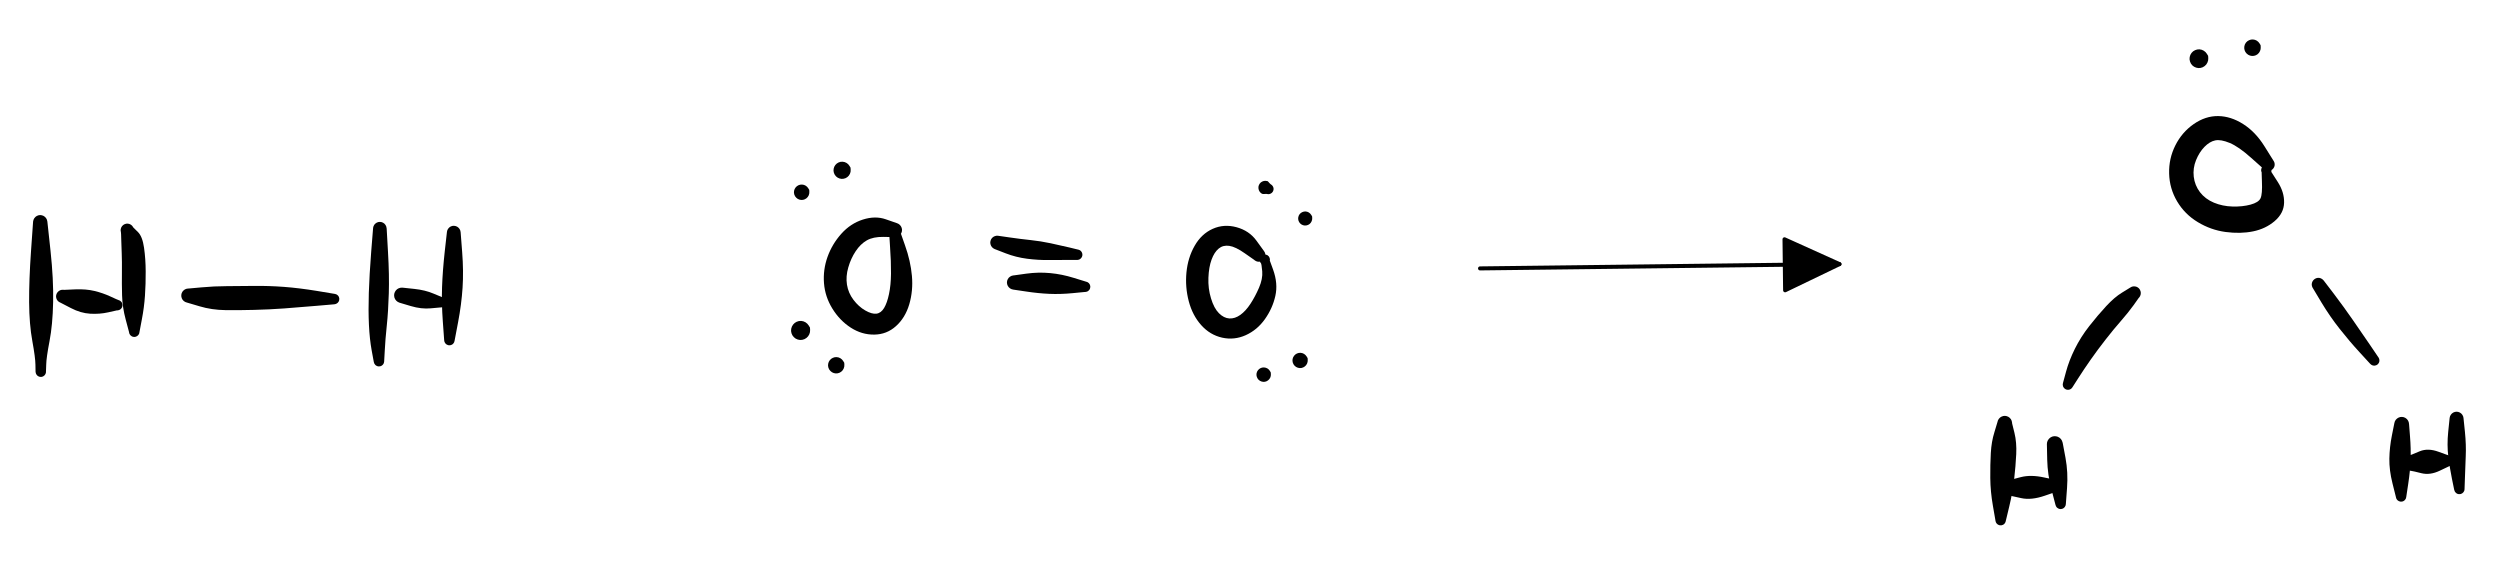 <svg version="1.1" xmlns="http://www.w3.org/2000/svg" viewBox="0 0 621.563 140.858" width="621.563" height="140.858" filter="invert(93%) hue-rotate(180deg)">
  <!-- svg-source:excalidraw -->
  
  <defs>
    <style class="style-fonts">
      @font-face {
        font-family: "Virgil";
        src: url("https://excalidraw.com/Virgil.woff2");
      }
      @font-face {
        font-family: "Cascadia";
        src: url("https://excalidraw.com/Cascadia.woff2");
      }
    </style>
  </defs>
  <rect x="0" y="0" width="621.563" height="140.858" fill="transparent"/><g transform="translate(10 55.25) rotate(0 0.233 19.877)" stroke="none"><path fill="#000000" d="M 1.79,-0.03 Q 1.79,-0.03 2.56,7.11 3.33,14.26 3.21,19.87 3.10,25.48 2.31,29.58 1.52,33.68 1.49,35.43 1.45,37.17 1.42,37.38 1.38,37.59 1.28,37.78 1.18,37.97 1.03,38.11 0.87,38.26 0.68,38.35 0.48,38.43 0.27,38.46 0.06,38.48 -0.14,38.43 -0.34,38.38 -0.52,38.27 -0.71,38.16 -0.84,38.00 -0.98,37.84 -1.06,37.64 -1.14,37.44 -1.15,37.23 -1.16,37.02 -1.10,36.81 -1.04,36.61 -0.92,36.43 -0.80,36.26 -0.63,36.13 -0.46,36.00 -0.26,35.94 -0.06,35.87 0.14,35.87 0.36,35.87 0.56,35.94 0.76,36.01 0.93,36.14 1.10,36.27 1.21,36.44 1.33,36.62 1.39,36.83 1.44,37.03 1.43,37.24 1.42,37.45 1.34,37.65 1.26,37.85 1.12,38.01 0.98,38.17 0.80,38.28 0.62,38.39 0.41,38.43 0.20,38.48 -0.00,38.45 -0.21,38.43 -0.40,38.34 -0.59,38.25 -0.75,38.10 -0.90,37.96 -1.00,37.77 -1.10,37.58 -1.13,37.37 -1.16,37.16 -1.16,37.16 -1.16,37.16 -1.19,35.41 -1.21,33.67 -1.96,29.55 -2.72,25.43 -2.76,19.90 -2.79,14.37 -2.29,7.20 -1.79,0.03 -1.77,-0.18 -1.75,-0.39 -1.67,-0.60 -1.60,-0.80 -1.48,-0.98 -1.36,-1.16 -1.20,-1.31 -1.04,-1.45 -0.85,-1.56 -0.66,-1.66 -0.45,-1.72 -0.24,-1.77 -0.03,-1.78 0.18,-1.78 0.39,-1.73 0.60,-1.69 0.79,-1.59 0.99,-1.49 1.15,-1.35 1.32,-1.21 1.44,-1.04 1.57,-0.86 1.65,-0.66 1.73,-0.46 1.76,-0.24 1.79,-0.03 1.79,-0.03 L 1.79,-0.03 Z"/></g><g transform="translate(31.642 57.247) rotate(0 0.999 12.519)" stroke="none"><path fill="#000000" d="M 1.53,-0.66 Q 1.53,-0.66 2.65,0.44 3.77,1.54 4.17,4.34 4.57,7.14 4.58,10.23 4.60,13.31 4.40,16.27 4.20,19.22 3.62,22.20 3.05,25.17 3.02,25.38 3.00,25.60 2.91,25.79 2.82,25.98 2.67,26.13 2.52,26.28 2.33,26.38 2.14,26.48 1.93,26.51 1.72,26.54 1.51,26.50 1.30,26.47 1.12,26.37 0.93,26.26 0.79,26.11 0.64,25.95 0.55,25.76 0.47,25.56 0.45,25.35 0.43,25.14 0.48,24.93 0.52,24.73 0.64,24.55 0.75,24.36 0.91,24.23 1.07,24.09 1.27,24.02 1.47,23.94 1.68,23.93 1.90,23.92 2.10,23.98 2.30,24.04 2.48,24.16 2.65,24.29 2.78,24.46 2.91,24.63 2.97,24.83 3.04,25.03 3.03,25.24 3.03,25.46 2.96,25.66 2.89,25.86 2.76,26.03 2.63,26.19 2.45,26.31 2.27,26.43 2.07,26.48 1.86,26.54 1.65,26.52 1.44,26.51 1.24,26.43 1.05,26.34 0.89,26.20 0.73,26.07 0.62,25.88 0.51,25.70 0.47,25.49 0.43,25.28 0.43,25.28 0.43,25.28 -0.39,22.20 -1.22,19.11 -1.29,16.20 -1.37,13.29 -1.33,10.51 -1.30,7.73 -1.38,5.73 -1.47,3.73 -1.50,2.20 -1.53,0.66 -1.58,0.47 -1.64,0.27 -1.65,0.07 -1.66,-0.12 -1.62,-0.31 -1.58,-0.51 -1.50,-0.69 -1.41,-0.88 -1.29,-1.03 -1.16,-1.19 -1.00,-1.31 -0.84,-1.43 -0.66,-1.51 -0.47,-1.59 -0.27,-1.63 -0.07,-1.66 0.12,-1.65 0.32,-1.63 0.51,-1.57 0.70,-1.51 0.87,-1.40 1.04,-1.30 1.18,-1.15 1.32,-1.01 1.42,-0.83 1.53,-0.66 1.53,-0.66 L 1.53,-0.66 Z"/></g><g transform="translate(15.594 73.695) rotate(0 7.225 1.132)" stroke="none"><path fill="#000000" d="M 0.36,-1.63 Q 0.36,-1.63 3.08,-1.75 5.80,-1.86 7.87,-1.36 9.95,-0.86 11.82,0.00 13.69,0.87 13.90,0.92 14.10,0.98 14.28,1.09 14.46,1.21 14.59,1.38 14.72,1.54 14.79,1.75 14.86,1.95 14.86,2.16 14.86,2.37 14.80,2.57 14.73,2.78 14.60,2.95 14.48,3.12 14.30,3.24 14.13,3.36 13.92,3.42 13.72,3.48 13.51,3.47 13.30,3.46 13.10,3.38 12.90,3.31 12.74,3.17 12.57,3.03 12.46,2.85 12.35,2.67 12.30,2.47 12.25,2.26 12.27,2.05 12.29,1.84 12.38,1.64 12.47,1.45 12.61,1.29 12.76,1.14 12.94,1.04 13.13,0.93 13.34,0.90 13.55,0.86 13.76,0.89 13.97,0.92 14.16,1.02 14.35,1.12 14.49,1.27 14.64,1.42 14.73,1.62 14.83,1.81 14.85,2.02 14.88,2.23 14.83,2.44 14.79,2.65 14.68,2.83 14.57,3.01 14.41,3.15 14.25,3.29 14.06,3.37 13.86,3.45 13.65,3.47 13.44,3.48 13.44,3.48 13.44,3.48 11.31,3.96 9.18,4.44 6.82,4.30 4.45,4.16 2.04,2.90 -0.36,1.63 -0.55,1.56 -0.74,1.50 -0.91,1.38 -1.08,1.27 -1.22,1.13 -1.35,0.98 -1.45,0.80 -1.55,0.62 -1.60,0.43 -1.65,0.23 -1.66,0.03 -1.66,-0.16 -1.62,-0.36 -1.58,-0.56 -1.48,-0.74 -1.39,-0.92 -1.26,-1.07 -1.13,-1.23 -0.97,-1.34 -0.81,-1.46 -0.62,-1.54 -0.43,-1.61 -0.23,-1.64 -0.03,-1.67 0.16,-1.65 0.36,-1.63 0.36,-1.63 L 0.36,-1.63 Z"/></g><g transform="translate(46.825 73.495) rotate(0 19.078 0.533)" stroke="none"><path fill="#000000" d="M 0.17,-1.77 Q 0.17,-1.77 3.28,-2.05 6.38,-2.34 9.56,-2.35 12.74,-2.36 16.36,-2.41 19.98,-2.45 23.78,-2.17 27.59,-1.88 31.94,-1.17 36.29,-0.45 36.50,-0.41 36.71,-0.36 36.89,-0.26 37.08,-0.15 37.22,0.00 37.36,0.16 37.44,0.35 37.52,0.55 37.53,0.76 37.55,0.97 37.50,1.18 37.44,1.39 37.33,1.56 37.21,1.74 37.04,1.87 36.87,2.00 36.67,2.07 36.47,2.15 36.26,2.15 36.05,2.15 35.85,2.09 35.64,2.02 35.47,1.90 35.30,1.77 35.18,1.60 35.06,1.42 35.00,1.22 34.94,1.01 34.95,0.80 34.96,0.59 35.03,0.39 35.11,0.19 35.24,0.03 35.38,-0.13 35.56,-0.24 35.74,-0.35 35.94,-0.40 36.15,-0.45 36.36,-0.43 36.57,-0.41 36.77,-0.32 36.96,-0.24 37.12,-0.09 37.28,0.04 37.38,0.23 37.48,0.41 37.52,0.62 37.55,0.83 37.52,1.04 37.49,1.25 37.40,1.44 37.30,1.63 37.15,1.78 36.99,1.93 36.80,2.02 36.61,2.11 36.40,2.14 36.19,2.17 36.19,2.17 36.19,2.17 31.88,2.54 27.57,2.92 23.83,3.19 20.09,3.46 16.40,3.55 12.72,3.65 9.25,3.61 5.79,3.56 2.80,2.66 -0.17,1.77 -0.38,1.72 -0.59,1.67 -0.78,1.58 -0.98,1.48 -1.14,1.34 -1.30,1.20 -1.43,1.03 -1.55,0.85 -1.63,0.66 -1.71,0.46 -1.74,0.24 -1.77,0.03 -1.75,-0.17 -1.73,-0.39 -1.66,-0.59 -1.59,-0.79 -1.47,-0.97 -1.35,-1.15 -1.19,-1.29 -1.04,-1.44 -0.85,-1.54 -0.66,-1.65 -0.45,-1.70 -0.25,-1.76 -0.03,-1.76 0.17,-1.77 0.17,-1.77 L 0.17,-1.77 Z"/></g><g transform="translate(94.437 56.848) rotate(0 -0.366 17.08)" stroke="none"><path fill="#000000" d="M 1.70,0.01 Q 1.70,0.01 2.03,5.82 2.37,11.62 2.23,16.09 2.10,20.55 1.73,24.07 1.36,27.59 1.23,30.23 1.09,32.87 1.07,33.08 1.05,33.29 0.96,33.49 0.88,33.68 0.73,33.84 0.59,33.99 0.40,34.10 0.22,34.20 0.01,34.23 -0.19,34.27 -0.40,34.24 -0.61,34.21 -0.80,34.11 -0.99,34.02 -1.14,33.86 -1.29,33.71 -1.38,33.52 -1.47,33.33 -1.50,33.12 -1.52,32.91 -1.48,32.70 -1.44,32.49 -1.33,32.31 -1.22,32.12 -1.06,31.98 -0.90,31.84 -0.71,31.76 -0.51,31.68 -0.30,31.67 -0.09,31.65 0.11,31.71 0.31,31.76 0.49,31.88 0.67,31.99 0.80,32.16 0.93,32.33 1.00,32.53 1.07,32.73 1.08,32.94 1.08,33.15 1.01,33.36 0.95,33.56 0.82,33.73 0.70,33.90 0.52,34.02 0.35,34.14 0.14,34.20 -0.05,34.26 -0.26,34.25 -0.47,34.25 -0.67,34.17 -0.87,34.09 -1.04,33.96 -1.20,33.82 -1.31,33.64 -1.42,33.46 -1.47,33.26 -1.52,33.05 -1.52,33.05 -1.52,33.05 -2.03,30.27 -2.54,27.48 -2.71,23.94 -2.88,20.39 -2.74,15.98 -2.60,11.57 -2.15,5.77 -1.70,-0.01 -1.67,-0.22 -1.64,-0.42 -1.57,-0.61 -1.49,-0.80 -1.38,-0.97 -1.26,-1.14 -1.10,-1.27 -0.95,-1.40 -0.76,-1.50 -0.58,-1.59 -0.38,-1.64 -0.18,-1.69 0.01,-1.68 0.22,-1.68 0.42,-1.63 0.61,-1.58 0.79,-1.48 0.98,-1.39 1.13,-1.25 1.28,-1.11 1.39,-0.94 1.51,-0.77 1.58,-0.58 1.65,-0.39 1.67,-0.18 1.70,0.01 1.70,0.01 L 1.70,0.01 Z"/></g><g transform="translate(112.816 57.847) rotate(0 -0.599 14.35)" stroke="none"><path fill="#000000" d="M 1.72,0.02 Q 1.72,0.02 2.09,4.82 2.46,9.61 2.19,13.71 1.92,17.82 1.07,22.30 0.22,26.78 0.18,26.99 0.13,27.20 0.02,27.38 -0.08,27.56 -0.24,27.70 -0.41,27.84 -0.60,27.91 -0.80,27.99 -1.01,28.00 -1.23,28.01 -1.43,27.96 -1.63,27.90 -1.81,27.78 -1.99,27.66 -2.11,27.49 -2.24,27.32 -2.31,27.12 -2.38,26.92 -2.37,26.70 -2.37,26.49 -2.31,26.29 -2.24,26.09 -2.11,25.92 -1.98,25.75 -1.80,25.63 -1.63,25.51 -1.42,25.46 -1.22,25.40 -1.00,25.41 -0.79,25.43 -0.59,25.51 -0.40,25.58 -0.24,25.72 -0.07,25.86 0.02,26.04 0.13,26.23 0.18,26.43 0.22,26.64 0.20,26.85 0.18,27.06 0.09,27.26 0.00,27.45 -0.14,27.60 -0.29,27.76 -0.48,27.85 -0.66,27.95 -0.87,27.99 -1.08,28.02 -1.29,27.99 -1.50,27.95 -1.69,27.85 -1.88,27.75 -2.02,27.60 -2.17,27.44 -2.26,27.25 -2.35,27.05 -2.37,26.84 -2.39,26.63 -2.39,26.63 -2.39,26.63 -2.72,22.10 -3.05,17.57 -2.91,13.55 -2.77,9.53 -2.25,4.75 -1.72,-0.02 -1.69,-0.23 -1.67,-0.44 -1.59,-0.63 -1.51,-0.82 -1.39,-0.99 -1.27,-1.16 -1.11,-1.30 -0.95,-1.43 -0.77,-1.53 -0.58,-1.62 -0.38,-1.67 -0.18,-1.71 0.02,-1.71 0.23,-1.71 0.43,-1.65 0.63,-1.60 0.82,-1.50 1.00,-1.40 1.15,-1.26 1.31,-1.12 1.42,-0.95 1.54,-0.77 1.61,-0.58 1.68,-0.38 1.70,-0.17 1.72,0.02 1.72,0.02 L 1.72,0.02 Z"/></g><g transform="translate(99.897 73.428) rotate(0 5.327 0.932)" stroke="none"><path fill="#000000" d="M 0.37,-1.89 Q 0.37,-1.89 3.10,-1.60 5.83,-1.31 7.86,-0.44 9.89,0.42 10.09,0.48 10.29,0.55 10.46,0.67 10.63,0.80 10.76,0.97 10.88,1.15 10.94,1.35 11.00,1.56 10.99,1.77 10.98,1.98 10.90,2.18 10.83,2.38 10.69,2.54 10.56,2.71 10.38,2.82 10.20,2.93 9.99,2.98 9.78,3.03 9.57,3.01 9.36,2.99 9.17,2.90 8.97,2.81 8.82,2.67 8.66,2.53 8.56,2.34 8.45,2.15 8.42,1.94 8.38,1.73 8.41,1.52 8.44,1.31 8.54,1.13 8.64,0.94 8.79,0.79 8.94,0.64 9.13,0.55 9.32,0.46 9.54,0.43 9.75,0.40 9.95,0.45 10.16,0.49 10.35,0.60 10.53,0.70 10.67,0.86 10.81,1.02 10.89,1.22 10.97,1.42 10.99,1.63 11.00,1.84 10.95,2.05 10.89,2.25 10.78,2.43 10.66,2.61 10.49,2.74 10.32,2.87 10.12,2.94 9.92,3.01 9.71,3.01 9.50,3.02 9.50,3.02 9.50,3.02 7.19,3.23 4.88,3.45 2.25,2.67 -0.37,1.89 -0.60,1.82 -0.82,1.75 -1.02,1.62 -1.21,1.50 -1.38,1.33 -1.54,1.16 -1.66,0.96 -1.77,0.76 -1.84,0.54 -1.90,0.31 -1.91,0.08 -1.93,-0.14 -1.88,-0.37 -1.83,-0.60 -1.73,-0.81 -1.64,-1.02 -1.49,-1.20 -1.34,-1.39 -1.16,-1.53 -0.97,-1.67 -0.76,-1.76 -0.54,-1.85 -0.31,-1.89 -0.08,-1.93 0.14,-1.91 0.37,-1.89 0.37,-1.89 L 0.37,-1.89 Z"/></g><g transform="translate(222.486 57.188) rotate(0 -6.759 11.753)" stroke="none"><path fill="#000000" d="M -0.32,1.76 Q -0.32,1.76 -2.85,1.71 -5.38,1.67 -6.97,2.57 -8.56,3.48 -9.75,5.28 -10.94,7.07 -11.58,9.30 -12.23,11.52 -11.91,13.58 -11.59,15.64 -10.29,17.36 -8.99,19.07 -7.36,20.00 -5.72,20.94 -4.59,20.80 -3.45,20.66 -2.68,19.39 -1.92,18.12 -1.46,15.92 -0.99,13.73 -0.96,10.83 -0.93,7.93 -1.21,3.98 -1.48,0.03 -1.47,-0.12 -1.46,-0.28 -1.41,-0.43 -1.36,-0.58 -1.28,-0.71 -1.19,-0.85 -1.08,-0.96 -0.97,-1.07 -0.83,-1.15 -0.69,-1.23 -0.54,-1.27 -0.39,-1.32 -0.23,-1.32 -0.07,-1.33 0.07,-1.30 0.23,-1.27 0.37,-1.20 0.52,-1.14 0.64,-1.04 0.76,-0.94 0.86,-0.81 0.95,-0.68 1.02,-0.54 1.08,-0.39 1.10,-0.24 1.13,-0.08 0.78,-0.64 0.42,-1.19 0.59,-1.06 0.76,-0.94 0.88,-0.76 1.00,-0.59 1.06,-0.38 1.12,-0.18 1.11,0.02 1.11,0.23 1.03,0.43 0.95,0.63 0.82,0.79 0.68,0.96 0.50,1.07 0.32,1.18 0.11,1.23 -0.08,1.28 -0.29,1.26 -0.51,1.24 -0.70,1.15 -0.89,1.06 -1.05,0.92 -1.21,0.78 -1.31,0.59 -1.41,0.40 -1.45,0.19 -1.48,-0.01 -1.45,-0.22 -1.42,-0.43 -1.32,-0.61 -1.23,-0.80 -1.07,-0.95 -0.92,-1.10 -0.73,-1.19 -0.54,-1.28 -0.33,-1.31 -0.12,-1.33 0.08,-1.29 0.29,-1.25 0.47,-1.14 0.66,-1.03 0.80,-0.87 0.94,-0.71 1.02,-0.52 1.10,-0.32 1.11,-0.11 1.13,0.09 1.07,0.30 1.02,0.51 0.90,0.68 0.78,0.86 0.62,0.99 0.45,1.12 0.25,1.19 0.05,1.26 -0.15,1.26 -0.37,1.27 -0.93,0.65 -1.48,0.03 -1.47,-0.12 -1.46,-0.28 -1.41,-0.43 -1.36,-0.58 -1.28,-0.71 -1.19,-0.85 -1.08,-0.96 -0.97,-1.07 -0.83,-1.15 -0.69,-1.23 -0.54,-1.27 -0.39,-1.32 -0.23,-1.32 -0.07,-1.33 0.07,-1.30 0.23,-1.27 0.37,-1.20 0.52,-1.14 0.64,-1.04 0.76,-0.94 0.86,-0.81 0.95,-0.68 1.02,-0.54 1.08,-0.39 1.10,-0.24 1.13,-0.08 2.52,3.80 3.91,7.69 4.24,11.40 4.57,15.11 3.58,18.47 2.58,21.83 0.28,23.89 -2.01,25.96 -5.11,26.00 -8.21,26.05 -10.97,24.27 -13.72,22.49 -15.54,19.53 -17.36,16.58 -17.62,13.23 -17.88,9.89 -16.75,6.70 -15.61,3.51 -13.32,0.94 -11.03,-1.62 -7.95,-2.60 -4.87,-3.58 -2.27,-2.67 0.32,-1.76 0.53,-1.70 0.74,-1.63 0.92,-1.52 1.11,-1.41 1.26,-1.25 1.41,-1.10 1.52,-0.91 1.64,-0.73 1.70,-0.52 1.76,-0.31 1.78,-0.10 1.79,0.11 1.75,0.32 1.71,0.54 1.62,0.73 1.53,0.93 1.40,1.10 1.26,1.27 1.09,1.40 0.92,1.54 0.72,1.62 0.52,1.71 0.31,1.75 0.10,1.79 -0.11,1.78 -0.32,1.76 -0.32,1.76 L -0.32,1.76 Z"/></g><g transform="translate(247.923 60.318) rotate(0 10.421 1.565)" stroke="none"><path fill="#000000" d="M 0.44,-1.67 Q 0.44,-1.67 3.14,-1.28 5.83,-0.89 8.31,-0.63 10.78,-0.37 13.28,0.16 15.77,0.69 17.91,1.20 20.05,1.71 20.25,1.77 20.46,1.83 20.63,1.95 20.81,2.07 20.93,2.24 21.06,2.41 21.12,2.61 21.19,2.81 21.19,3.03 21.19,3.24 21.11,3.44 21.04,3.64 20.91,3.81 20.78,3.97 20.61,4.09 20.43,4.21 20.22,4.26 20.02,4.32 19.81,4.30 19.59,4.29 19.40,4.21 19.20,4.13 19.04,3.99 18.88,3.85 18.77,3.67 18.67,3.48 18.62,3.27 18.58,3.07 18.60,2.86 18.63,2.64 18.72,2.45 18.81,2.26 18.96,2.11 19.11,1.96 19.30,1.86 19.49,1.76 19.70,1.73 19.91,1.70 20.12,1.73 20.33,1.77 20.51,1.87 20.70,1.97 20.84,2.13 20.99,2.29 21.07,2.48 21.16,2.67 21.18,2.89 21.20,3.10 21.15,3.30 21.11,3.51 20.99,3.69 20.88,3.87 20.72,4.01 20.56,4.14 20.36,4.22 20.16,4.30 19.95,4.31 19.73,4.31 19.73,4.31 19.73,4.31 17.58,4.31 15.42,4.30 12.82,4.33 10.21,4.37 7.43,4.01 4.65,3.65 2.10,2.66 -0.44,1.67 -0.63,1.60 -0.82,1.52 -0.99,1.40 -1.17,1.28 -1.30,1.12 -1.44,0.96 -1.53,0.77 -1.63,0.59 -1.67,0.38 -1.72,0.18 -1.72,-0.02 -1.71,-0.23 -1.66,-0.43 -1.61,-0.64 -1.51,-0.82 -1.41,-1.00 -1.27,-1.16 -1.13,-1.31 -0.95,-1.43 -0.78,-1.54 -0.58,-1.61 -0.38,-1.69 -0.18,-1.71 0.02,-1.73 0.23,-1.70 0.44,-1.67 0.44,-1.67 L 0.44,-1.67 Z"/></g><g transform="translate(252.119 70.239) rotate(0 9.489 0.4)" stroke="none"><path fill="#000000" d="M 0.01,-1.78 Q 0.01,-1.78 3.03,-2.20 6.06,-2.62 8.98,-2.34 11.89,-2.07 14.85,-1.15 17.80,-0.24 18.00,-0.18 18.21,-0.13 18.39,-0.01 18.56,0.10 18.69,0.27 18.82,0.44 18.89,0.64 18.96,0.84 18.96,1.05 18.96,1.26 18.89,1.47 18.83,1.67 18.70,1.84 18.57,2.01 18.39,2.13 18.22,2.25 18.01,2.30 17.81,2.36 17.60,2.35 17.39,2.34 17.19,2.26 16.99,2.18 16.83,2.05 16.66,1.91 16.55,1.73 16.44,1.55 16.40,1.34 16.35,1.13 16.37,0.92 16.40,0.71 16.48,0.52 16.57,0.32 16.72,0.17 16.86,0.01 17.05,-0.08 17.24,-0.18 17.45,-0.21 17.66,-0.25 17.87,-0.21 18.08,-0.18 18.27,-0.08 18.45,0.01 18.60,0.16 18.75,0.32 18.84,0.51 18.93,0.70 18.95,0.91 18.97,1.12 18.93,1.33 18.88,1.54 18.78,1.72 18.67,1.90 18.51,2.04 18.34,2.18 18.15,2.26 17.95,2.34 17.74,2.35 17.53,2.36 17.53,2.36 17.53,2.36 14.53,2.65 11.54,2.94 8.78,2.82 6.03,2.70 3.01,2.24 -0.01,1.78 -0.22,1.76 -0.43,1.73 -0.63,1.65 -0.84,1.57 -1.01,1.45 -1.19,1.33 -1.33,1.16 -1.47,1.00 -1.57,0.81 -1.67,0.62 -1.72,0.41 -1.77,0.20 -1.77,-0.01 -1.77,-0.22 -1.72,-0.43 -1.66,-0.64 -1.56,-0.83 -1.46,-1.02 -1.32,-1.18 -1.17,-1.34 -0.99,-1.46 -0.82,-1.58 -0.61,-1.66 -0.41,-1.73 -0.20,-1.76 0.01,-1.78 0.01,-1.78 L 0.01,-1.78 Z"/></g><g transform="translate(312.982 63.447) rotate(0 -6.326 6.659)" stroke="none"><path fill="#000000" d="M -1.16,1.16 Q -1.16,1.16 -3.48,-0.46 -5.79,-2.09 -7.34,-2.32 -8.90,-2.55 -9.99,-1.64 -11.09,-0.73 -11.76,1.11 -12.44,2.97 -12.54,5.61 -12.65,8.26 -11.90,10.72 -11.16,13.19 -9.93,14.42 -8.70,15.65 -7.32,15.73 -5.94,15.80 -4.60,14.84 -3.26,13.88 -2.09,12.09 -0.92,10.31 0.04,8.09 1.00,5.86 0.84,4.01 0.67,2.16 0.52,2.00 0.38,1.85 0.29,1.66 0.20,1.46 0.17,1.25 0.15,1.04 0.20,0.83 0.24,0.63 0.35,0.44 0.46,0.26 0.62,0.12 0.79,-0.00 0.98,-0.08 1.18,-0.16 1.39,-0.17 1.61,-0.18 1.81,-0.13 2.02,-0.07 2.19,0.04 2.37,0.16 2.50,0.33 2.62,0.50 2.69,0.70 2.76,0.90 2.76,1.11 2.76,1.33 2.69,1.53 2.62,1.73 2.49,1.90 2.37,2.07 2.19,2.19 2.01,2.30 1.81,2.36 1.60,2.42 1.39,2.41 1.18,2.39 0.98,2.32 0.79,2.24 0.62,2.10 0.46,1.96 0.35,1.78 0.24,1.60 0.20,1.39 0.15,1.18 0.18,0.97 0.20,0.76 0.29,0.57 0.38,0.37 0.52,0.22 0.67,0.07 0.86,-0.02 1.04,-0.12 1.25,-0.16 1.46,-0.19 1.67,-0.16 1.88,-0.12 2.07,-0.02 2.26,0.07 2.26,0.07 2.26,0.07 3.53,3.55 4.80,7.04 4.10,10.13 3.41,13.22 1.50,15.91 -0.41,18.60 -3.27,19.89 -6.13,21.17 -9.14,20.50 -12.15,19.82 -14.32,17.40 -16.49,14.98 -17.42,11.47 -18.35,7.95 -18.00,4.27 -17.64,0.59 -15.96,-2.34 -14.29,-5.28 -11.48,-6.55 -8.67,-7.81 -5.53,-6.95 -2.40,-6.09 -0.61,-3.63 1.16,-1.16 1.29,-1.01 1.41,-0.85 1.49,-0.67 1.57,-0.49 1.61,-0.29 1.65,-0.09 1.63,0.09 1.62,0.29 1.56,0.48 1.50,0.67 1.40,0.84 1.30,1.02 1.16,1.16 1.02,1.30 0.84,1.40 0.67,1.50 0.48,1.56 0.29,1.62 0.09,1.63 -0.09,1.65 -0.29,1.61 -0.49,1.57 -0.67,1.49 -0.85,1.41 -1.01,1.29 -1.16,1.16 -1.16,1.16 L -1.16,1.16 Z"/></g><g transform="translate(314.58 46.667) rotate(0 1.565 0.633)" stroke="none"><path fill="#000000" d="M 0.64,-1.60 Q 0.64,-1.60 0.95,-1.25 1.25,-0.90 1.39,-0.83 1.53,-0.75 1.65,-0.64 1.76,-0.54 1.85,-0.40 1.94,-0.27 1.99,-0.12 2.04,0.02 2.06,0.18 2.07,0.33 2.05,0.49 2.03,0.65 1.97,0.79 1.91,0.94 1.82,1.07 1.72,1.20 1.60,1.30 1.48,1.40 1.34,1.47 1.20,1.54 1.04,1.58 0.89,1.61 0.73,1.61 0.57,1.60 0.42,1.56 0.27,1.52 0.09,1.41 -0.09,1.30 -0.22,1.14 -0.36,0.98 -0.44,0.78 -0.51,0.58 -0.52,0.37 -0.54,0.16 -0.48,-0.04 -0.42,-0.24 -0.30,-0.42 -0.18,-0.59 -0.01,-0.72 0.15,-0.85 0.35,-0.92 0.55,-0.98 0.77,-0.98 0.98,-0.98 1.18,-0.91 1.38,-0.84 1.55,-0.71 1.72,-0.58 1.84,-0.41 1.95,-0.23 2.01,-0.03 2.07,0.17 2.05,0.38 2.04,0.59 1.96,0.79 1.88,0.99 1.74,1.15 1.60,1.31 1.42,1.42 1.24,1.53 1.03,1.57 0.82,1.62 0.61,1.59 0.40,1.57 0.21,1.48 0.02,1.39 -0.13,1.24 -0.28,1.09 -0.38,0.91 -0.48,0.72 -0.51,0.51 -0.54,0.30 -0.51,0.09 -0.47,-0.11 -0.37,-0.30 -0.27,-0.49 -0.12,-0.63 0.03,-0.78 0.22,-0.86 0.42,-0.95 0.63,-0.97 0.84,-1.00 1.05,-0.95 1.25,-0.90 1.25,-0.90 1.25,-0.90 1.39,-0.83 1.53,-0.75 1.65,-0.64 1.76,-0.54 1.85,-0.40 1.94,-0.27 1.99,-0.12 2.04,0.02 2.06,0.18 2.07,0.33 2.05,0.49 2.03,0.65 1.97,0.79 1.91,0.94 1.82,1.07 1.72,1.20 1.60,1.30 1.48,1.40 1.34,1.47 1.20,1.54 1.04,1.58 0.89,1.61 0.73,1.61 0.57,1.60 0.42,1.56 0.27,1.52 -0.18,1.56 -0.64,1.60 -0.83,1.50 -1.01,1.40 -1.16,1.26 -1.31,1.11 -1.43,0.94 -1.54,0.77 -1.61,0.57 -1.68,0.37 -1.70,0.16 -1.73,-0.03 -1.70,-0.24 -1.67,-0.45 -1.59,-0.64 -1.51,-0.83 -1.39,-1.00 -1.26,-1.17 -1.11,-1.31 -0.95,-1.44 -0.76,-1.53 -0.57,-1.63 -0.37,-1.67 -0.17,-1.72 0.03,-1.71 0.24,-1.71 0.44,-1.65 0.64,-1.60 0.64,-1.60 L 0.64,-1.60 Z"/></g><g transform="translate(324.502 54.325) rotate(0 0.4 0.366)" stroke="none"><path fill="#000000" d="M 1.72,-0.53 Q 1.72,-0.53 1.75,-0.10 1.77,0.32 1.59,0.71 1.42,1.11 1.08,1.38 0.74,1.64 0.31,1.72 -0.10,1.80 -0.52,1.67 -0.93,1.54 -1.24,1.23 -1.54,0.93 -1.67,0.52 -1.80,0.10 -1.72,-0.31 -1.64,-0.74 -1.38,-1.08 -1.11,-1.42 -0.71,-1.59 -0.32,-1.77 0.10,-1.75 0.53,-1.72 0.90,-1.50 1.27,-1.27 1.50,-0.90 L 1.72,-0.53 Z"/></g><g transform="translate(323.237 89.617) rotate(0 0 0.2)" stroke="none"><path fill="#000000" d="M 1.87,-0.58 Q 1.87,-0.58 1.90,-0.11 1.92,0.35 1.73,0.78 1.54,1.21 1.17,1.49 0.80,1.78 0.34,1.87 -0.11,1.95 -0.56,1.81 -1.01,1.67 -1.34,1.34 -1.67,1.01 -1.81,0.56 -1.95,0.11 -1.87,-0.34 -1.78,-0.80 -1.49,-1.17 -1.20,-1.54 -0.78,-1.73 -0.35,-1.92 0.11,-1.90 0.58,-1.87 0.98,-1.63 1.38,-1.38 1.63,-0.98 L 1.87,-0.58 Z"/></g><g transform="translate(314.181 93.146) rotate(0 0.333 0.166)" stroke="none"><path fill="#000000" d="M 1.76,-0.55 Q 1.76,-0.55 1.79,-0.10 1.82,0.33 1.64,0.73 1.45,1.14 1.10,1.41 0.76,1.69 0.32,1.77 -0.11,1.85 -0.53,1.71 -0.95,1.58 -1.27,1.27 -1.58,0.95 -1.71,0.53 -1.85,0.11 -1.77,-0.32 -1.69,-0.76 -1.41,-1.11 -1.14,-1.45 -0.73,-1.64 -0.33,-1.82 0.10,-1.79 0.55,-1.76 0.93,-1.54 1.31,-1.31 1.54,-0.93 L 1.76,-0.55 Z"/></g><g transform="translate(209.368 42.339) rotate(0 -0.2 1.099)" stroke="none"><path fill="#000000" d="M 2.10,-0.65 Q 2.10,-0.65 2.13,-0.12 2.17,0.39 1.95,0.87 1.73,1.36 1.32,1.68 0.90,2.01 0.38,2.10 -0.13,2.20 -0.63,2.04 -1.14,1.88 -1.51,1.51 -1.88,1.14 -2.04,0.63 -2.20,0.13 -2.10,-0.38 -2.01,-0.90 -1.68,-1.32 -1.36,-1.73 -0.87,-1.95 -0.39,-2.17 0.12,-2.13 0.65,-2.10 1.10,-1.83 1.56,-1.56 1.83,-1.10 L 2.10,-0.65 Z"/></g><g transform="translate(199.312 47.799) rotate(0 -0.3 0.633)" stroke="none"><path fill="#000000" d="M 1.89,-0.58 Q 1.89,-0.58 1.91,-0.11 1.94,0.35 1.75,0.78 1.55,1.22 1.18,1.51 0.81,1.80 0.34,1.89 -0.11,1.97 -0.57,1.83 -1.02,1.69 -1.35,1.35 -1.69,1.02 -1.83,0.57 -1.97,0.11 -1.89,-0.34 -1.80,-0.81 -1.51,-1.18 -1.22,-1.55 -0.78,-1.75 -0.35,-1.94 0.11,-1.91 0.58,-1.89 0.99,-1.64 1.40,-1.39 1.64,-0.99 L 1.89,-0.58 Z"/></g><g transform="translate(199.046 82.159) rotate(0 0.067 0.599)" stroke="none"><path fill="#000000" d="M 2.33,-0.72 Q 2.33,-0.72 2.37,-0.14 2.40,0.44 2.16,0.97 1.92,1.50 1.46,1.86 1.00,2.23 0.42,2.33 -0.14,2.44 -0.70,2.26 -1.26,2.09 -1.67,1.67 -2.09,1.26 -2.26,0.70 -2.44,0.14 -2.33,-0.42 -2.22,-1.00 -1.86,-1.46 -1.50,-1.92 -0.97,-2.16 -0.44,-2.40 0.14,-2.37 0.72,-2.33 1.22,-2.03 1.72,-1.72 2.03,-1.22 L 2.33,-0.72 Z"/></g><g transform="translate(207.902 90.815) rotate(0 0.466 -0.4)" stroke="none"><path fill="#000000" d="M 2.00,-0.62 Q 2.00,-0.62 2.03,-0.12 2.06,0.37 1.85,0.83 1.65,1.29 1.25,1.60 0.86,1.91 0.36,2.00 -0.12,2.09 -0.60,1.94 -1.08,1.79 -1.43,1.43 -1.79,1.08 -1.94,0.60 -2.09,0.12 -2.00,-0.36 -1.91,-0.86 -1.60,-1.25 -1.29,-1.65 -0.83,-1.85 -0.37,-2.06 0.12,-2.03 0.62,-2.00 1.05,-1.74 1.48,-1.48 1.74,-1.05 L 2.00,-0.62 Z"/></g><g stroke-linecap="round"><g transform="translate(367.975 66.733) rotate(0 44.682 -0.533)"><path d="M0 0 C14.89 -0.18, 74.47 -0.89, 89.36 -1.07 M0 0 C14.89 -0.18, 74.47 -0.89, 89.36 -1.07" stroke="#000000" stroke-width="1" fill="none"/></g><g transform="translate(367.975 66.733) rotate(0 44.682 -0.533)"><path d="M89.36 -1.07 L75.85 5.44 L75.7 -7.24 L89.36 -1.07" stroke="none" stroke-width="0" fill="#000000" fill-rule="evenodd"/><path d="M89.36 -1.07 C85.64 0.72, 81.92 2.51, 75.85 5.44 M89.36 -1.07 C85.66 0.72, 81.95 2.5, 75.85 5.44 M75.85 5.44 C75.79 0.71, 75.73 -4.01, 75.7 -7.24 M75.85 5.44 C75.81 2.28, 75.77 -0.89, 75.7 -7.24 M75.7 -7.24 C78.87 -5.81, 82.04 -4.38, 89.36 -1.07 M75.7 -7.24 C78.71 -5.88, 81.72 -4.52, 89.36 -1.07 M89.36 -1.07 C89.36 -1.07, 89.36 -1.07, 89.36 -1.07 M89.36 -1.07 C89.36 -1.07, 89.36 -1.07, 89.36 -1.07" stroke="#000000" stroke-width="1" fill="none"/></g></g><mask/><g transform="translate(563.951 40.897) rotate(0 -10.088 2.098)" stroke="none"><path fill="#000000" d="M -1.23,1.04 Q -1.23,1.04 -4.30,-1.69 -7.36,-4.43 -9.59,-5.36 -11.82,-6.28 -13.19,-5.99 -14.56,-5.71 -15.86,-4.39 -17.15,-3.07 -17.96,-1.08 -18.77,0.90 -18.53,3.04 -18.28,5.18 -16.98,6.89 -15.67,8.59 -13.52,9.49 -11.38,10.38 -8.90,10.45 -6.42,10.52 -4.42,9.98 -2.42,9.44 -1.93,8.41 -1.44,7.38 -1.58,4.17 -1.72,0.97 -1.62,0.78 -1.52,0.60 -1.36,0.45 -1.21,0.31 -1.02,0.22 -0.82,0.13 -0.61,0.11 -0.40,0.09 -0.19,0.14 0.01,0.18 0.19,0.29 0.37,0.40 0.50,0.57 0.64,0.73 0.72,0.93 0.79,1.13 0.80,1.34 0.81,1.55 0.76,1.76 0.70,1.96 0.58,2.13 0.46,2.31 0.29,2.44 0.12,2.56 -0.08,2.63 -0.28,2.70 -0.49,2.70 -0.70,2.69 -0.90,2.62 -1.10,2.55 -1.27,2.42 -1.44,2.29 -1.56,2.12 -1.68,1.94 -1.73,1.74 -1.79,1.53 -1.77,1.32 -1.76,1.11 -1.68,0.91 -1.60,0.71 -1.46,0.55 -1.32,0.39 -1.14,0.28 -0.96,0.18 -0.75,0.13 -0.54,0.09 -0.33,0.11 -0.12,0.14 0.06,0.23 0.26,0.32 0.41,0.47 0.56,0.61 0.66,0.80 0.76,0.99 0.79,1.20 0.82,1.41 0.79,1.62 0.75,1.83 0.75,1.83 0.75,1.83 2.37,4.36 4.00,6.90 3.93,9.50 3.87,12.11 1.61,14.05 -0.64,15.99 -3.79,16.63 -6.93,17.27 -10.61,16.78 -14.28,16.29 -17.52,14.33 -20.76,12.38 -22.66,9.18 -24.56,5.97 -24.65,2.24 -24.75,-1.47 -23.11,-4.74 -21.47,-8.01 -18.54,-10.05 -15.61,-12.08 -12.45,-12.04 -9.28,-11.99 -6.24,-10.05 -3.20,-8.12 -0.98,-4.58 1.23,-1.04 1.34,-0.87 1.45,-0.71 1.51,-0.53 1.58,-0.34 1.59,-0.15 1.61,0.04 1.58,0.23 1.56,0.42 1.48,0.60 1.41,0.78 1.29,0.94 1.18,1.10 1.03,1.22 0.88,1.35 0.70,1.44 0.53,1.52 0.34,1.56 0.15,1.61 -0.04,1.60 -0.23,1.60 -0.42,1.54 -0.61,1.49 -0.78,1.40 -0.95,1.30 -1.09,1.17 -1.23,1.04 -1.23,1.04 L -1.23,1.04 Z"/></g><g transform="translate(530.589 72.86) rotate(0 -8.457 11.919)" stroke="none"><path fill="#000000" d="M 1.14,1.23 Q 1.14,1.23 -0.12,3.01 -1.39,4.78 -3.25,6.91 -5.12,9.04 -7.12,11.61 -9.12,14.17 -10.80,16.57 -12.48,18.97 -13.86,21.13 -15.24,23.28 -15.35,23.46 -15.47,23.64 -15.63,23.77 -15.80,23.91 -16.00,23.98 -16.20,24.05 -16.41,24.06 -16.62,24.06 -16.83,24.00 -17.03,23.93 -17.20,23.81 -17.37,23.69 -17.50,23.51 -17.62,23.34 -17.68,23.14 -17.74,22.93 -17.74,22.72 -17.73,22.51 -17.66,22.31 -17.58,22.11 -17.45,21.94 -17.32,21.78 -17.14,21.67 -16.96,21.55 -16.75,21.50 -16.54,21.45 -16.33,21.47 -16.12,21.49 -15.93,21.57 -15.73,21.66 -15.57,21.80 -15.42,21.94 -15.31,22.13 -15.21,22.31 -15.17,22.52 -15.13,22.73 -15.16,22.94 -15.19,23.15 -15.28,23.34 -15.38,23.53 -15.53,23.68 -15.68,23.83 -15.87,23.92 -16.06,24.02 -16.27,24.04 -16.48,24.07 -16.69,24.03 -16.90,23.99 -17.08,23.89 -17.27,23.78 -17.41,23.62 -17.55,23.46 -17.64,23.27 -17.72,23.07 -17.73,22.86 -17.75,22.65 -17.70,22.44 -17.65,22.24 -17.65,22.24 -17.65,22.24 -16.91,19.52 -16.18,16.81 -14.73,13.87 -13.27,10.93 -11.15,8.22 -9.03,5.52 -6.95,3.27 -4.88,1.03 -3.01,-0.10 -1.14,-1.23 -0.98,-1.35 -0.81,-1.47 -0.62,-1.55 -0.44,-1.63 -0.23,-1.66 -0.03,-1.68 0.16,-1.66 0.36,-1.64 0.55,-1.58 0.75,-1.51 0.92,-1.40 1.09,-1.28 1.23,-1.14 1.36,-0.99 1.46,-0.81 1.56,-0.63 1.61,-0.43 1.67,-0.24 1.67,-0.03 1.68,0.16 1.63,0.36 1.59,0.56 1.50,0.74 1.41,0.92 1.28,1.08 1.14,1.23 1.14,1.23 L 1.14,1.23 Z"/></g><g transform="translate(576.403 70.729) rotate(0 7.458 10.088)" stroke="none"><path fill="#000000" d="M 1.37,-0.93 Q 1.37,-0.93 3.87,2.34 6.36,5.63 8.54,8.78 10.72,11.94 12.82,15.00 14.91,18.07 15.02,18.25 15.12,18.44 15.16,18.65 15.20,18.85 15.17,19.06 15.14,19.28 15.04,19.46 14.95,19.65 14.80,19.80 14.65,19.95 14.46,20.05 14.27,20.14 14.05,20.17 13.84,20.20 13.64,20.15 13.43,20.11 13.24,20.01 13.06,19.90 12.92,19.74 12.78,19.58 12.69,19.39 12.61,19.19 12.59,18.98 12.58,18.77 12.63,18.56 12.68,18.36 12.80,18.18 12.91,18.00 13.08,17.87 13.25,17.74 13.45,17.66 13.65,17.59 13.86,17.59 14.07,17.58 14.27,17.65 14.48,17.71 14.65,17.83 14.82,17.96 14.94,18.13 15.07,18.31 15.13,18.51 15.19,18.71 15.18,18.93 15.18,19.14 15.10,19.34 15.03,19.54 14.89,19.70 14.76,19.87 14.58,19.98 14.40,20.09 14.19,20.14 13.99,20.19 13.77,20.17 13.56,20.16 13.37,20.07 13.17,19.99 13.02,19.84 12.86,19.70 12.86,19.70 12.86,19.70 10.31,16.92 7.75,14.14 5.32,11.06 2.89,7.99 0.76,4.46 -1.37,0.93 -1.46,0.75 -1.56,0.57 -1.60,0.38 -1.65,0.18 -1.65,-0.01 -1.65,-0.21 -1.60,-0.40 -1.55,-0.60 -1.45,-0.77 -1.36,-0.95 -1.22,-1.10 -1.09,-1.25 -0.92,-1.36 -0.76,-1.48 -0.57,-1.55 -0.38,-1.62 -0.18,-1.64 0.01,-1.66 0.21,-1.64 0.41,-1.61 0.59,-1.54 0.78,-1.46 0.94,-1.35 1.11,-1.23 1.24,-1.08 1.37,-0.93 1.37,-0.93 L 1.37,-0.93 Z"/></g><g transform="translate(597.113 105.488) rotate(0 -0.3 9.689)" stroke="none"><path fill="#000000" d="M 1.85,0.10 Q 1.85,0.10 2.08,3.06 2.32,6.01 2.22,8.76 2.13,11.51 1.65,14.69 1.16,17.87 1.14,18.08 1.12,18.29 1.03,18.49 0.94,18.68 0.79,18.83 0.65,18.99 0.46,19.09 0.27,19.19 0.06,19.22 -0.14,19.25 -0.35,19.22 -0.56,19.18 -0.75,19.08 -0.93,18.99 -1.08,18.83 -1.23,18.68 -1.31,18.48 -1.40,18.29 -1.43,18.08 -1.45,17.87 -1.40,17.66 -1.36,17.45 -1.25,17.27 -1.14,17.09 -0.98,16.95 -0.81,16.81 -0.62,16.74 -0.42,16.66 -0.21,16.65 -0.00,16.63 0.20,16.69 0.40,16.75 0.58,16.87 0.76,16.99 0.88,17.16 1.01,17.33 1.08,17.53 1.15,17.73 1.15,17.94 1.15,18.15 1.08,18.36 1.01,18.56 0.88,18.73 0.75,18.89 0.58,19.01 0.40,19.13 0.20,19.19 -0.00,19.25 -0.21,19.23 -0.42,19.22 -0.62,19.14 -0.82,19.06 -0.98,18.93 -1.14,18.79 -1.25,18.61 -1.36,18.43 -1.40,18.22 -1.45,18.01 -1.45,18.01 -1.45,18.01 -2.28,14.69 -3.11,11.38 -3.06,8.54 -3.01,5.70 -2.43,2.79 -1.85,-0.10 -1.81,-0.32 -1.77,-0.54 -1.68,-0.75 -1.59,-0.95 -1.45,-1.13 -1.31,-1.31 -1.13,-1.44 -0.96,-1.58 -0.75,-1.67 -0.55,-1.77 -0.33,-1.81 -0.11,-1.85 0.10,-1.83 0.33,-1.82 0.54,-1.76 0.75,-1.69 0.95,-1.57 1.14,-1.46 1.30,-1.30 1.45,-1.14 1.57,-0.95 1.69,-0.76 1.75,-0.55 1.82,-0.33 1.83,-0.11 1.85,0.10 1.85,0.10 L 1.85,0.10 Z"/></g><g transform="translate(610.764 104.09) rotate(0 0.4 9.322)" stroke="none"><path fill="#000000" d="M 1.74,0 Q 1.74,0 2.08,3.29 2.41,6.58 2.28,9.36 2.15,12.13 2.08,14.75 2.00,17.36 1.98,17.57 1.97,17.79 1.89,17.98 1.80,18.18 1.66,18.34 1.52,18.50 1.34,18.60 1.15,18.71 0.94,18.75 0.74,18.79 0.53,18.76 0.31,18.74 0.12,18.64 -0.06,18.55 -0.21,18.40 -0.36,18.25 -0.46,18.06 -0.55,17.87 -0.58,17.66 -0.61,17.45 -0.57,17.24 -0.53,17.03 -0.43,16.85 -0.33,16.66 -0.17,16.52 -0.01,16.38 0.17,16.29 0.37,16.21 0.58,16.19 0.79,16.17 1.00,16.22 1.20,16.27 1.38,16.38 1.56,16.50 1.70,16.66 1.83,16.82 1.90,17.02 1.98,17.22 1.99,17.43 1.99,17.65 1.93,17.85 1.87,18.05 1.75,18.23 1.63,18.40 1.45,18.53 1.28,18.65 1.08,18.72 0.88,18.78 0.67,18.77 0.45,18.77 0.25,18.70 0.05,18.63 -0.10,18.49 -0.27,18.36 -0.39,18.18 -0.50,18.01 -0.55,17.80 -0.61,17.59 -0.61,17.59 -0.61,17.59 -1.15,14.94 -1.69,12.29 -2.05,9.44 -2.41,6.58 -2.08,3.29 -1.74,0 -1.72,-0.20 -1.69,-0.41 -1.62,-0.61 -1.54,-0.81 -1.42,-0.98 -1.30,-1.15 -1.15,-1.29 -0.99,-1.43 -0.80,-1.53 -0.61,-1.63 -0.41,-1.68 -0.21,-1.73 0.00,-1.73 0.21,-1.73 0.41,-1.68 0.62,-1.63 0.80,-1.53 0.99,-1.43 1.15,-1.29 1.30,-1.15 1.42,-0.98 1.54,-0.81 1.62,-0.61 1.69,-0.41 1.72,-0.20 1.74,0.00 1.74,0.00 L 1.74,0 Z"/></g><g transform="translate(599.71 115.077) rotate(0 5.161 -0.266)" stroke="none"><path fill="#000000" d="M -0.14,-2.03 Q -0.14,-2.03 1.90,-2.88 3.96,-3.72 6.56,-2.76 9.16,-1.80 9.38,-1.77 9.59,-1.75 9.78,-1.65 9.97,-1.56 10.12,-1.41 10.27,-1.26 10.37,-1.07 10.46,-0.88 10.50,-0.67 10.53,-0.46 10.49,-0.26 10.45,-0.05 10.35,0.13 10.24,0.32 10.09,0.46 9.93,0.60 9.74,0.69 9.54,0.77 9.33,0.79 9.12,0.81 8.91,0.76 8.71,0.71 8.53,0.60 8.35,0.49 8.21,0.33 8.08,0.16 8.00,-0.03 7.93,-0.23 7.92,-0.44 7.91,-0.65 7.97,-0.86 8.03,-1.06 8.15,-1.23 8.28,-1.41 8.45,-1.53 8.62,-1.66 8.82,-1.72 9.02,-1.79 9.24,-1.78 9.45,-1.78 9.65,-1.71 9.85,-1.64 10.02,-1.50 10.18,-1.37 10.30,-1.20 10.41,-1.02 10.47,-0.81 10.52,-0.61 10.51,-0.39 10.49,-0.18 10.41,0.00 10.33,0.20 10.19,0.36 10.05,0.52 9.86,0.63 9.68,0.73 9.47,0.77 9.26,0.82 9.26,0.82 9.26,0.82 6.86,1.96 4.46,3.11 2.30,2.57 0.14,2.03 -0.09,2.02 -0.34,2.01 -0.57,1.94 -0.81,1.87 -1.02,1.74 -1.24,1.62 -1.41,1.45 -1.59,1.27 -1.72,1.07 -1.85,0.86 -1.92,0.62 -2.00,0.39 -2.02,0.14 -2.04,-0.09 -1.99,-0.34 -1.95,-0.58 -1.85,-0.80 -1.76,-1.03 -1.61,-1.23 -1.46,-1.42 -1.27,-1.58 -1.07,-1.73 -0.85,-1.83 -0.63,-1.94 -0.38,-1.99 -0.14,-2.03 -0.14,-2.03 L -0.14,-2.03 Z"/></g><g transform="translate(498.426 105.222) rotate(0 -0.533 12.818)" stroke="none"><path fill="#000000" d="M 1.84,0.06 Q 1.84,0.06 2.42,2.41 3.00,4.77 2.86,7.69 2.72,10.60 2.34,13.95 1.95,17.29 1.12,20.72 0.29,24.14 0.25,24.35 0.21,24.56 0.10,24.74 0.00,24.93 -0.15,25.07 -0.31,25.21 -0.51,25.29 -0.70,25.37 -0.91,25.39 -1.12,25.41 -1.33,25.36 -1.54,25.30 -1.72,25.19 -1.89,25.07 -2.03,24.91 -2.16,24.74 -2.23,24.54 -2.30,24.34 -2.31,24.13 -2.31,23.92 -2.25,23.71 -2.19,23.51 -2.06,23.34 -1.94,23.17 -1.76,23.04 -1.59,22.92 -1.39,22.86 -1.19,22.80 -0.97,22.80 -0.76,22.81 -0.56,22.88 -0.36,22.96 -0.20,23.09 -0.03,23.23 0.07,23.41 0.19,23.58 0.24,23.79 0.29,24.00 0.27,24.21 0.25,24.42 0.17,24.62 0.08,24.81 -0.05,24.97 -0.19,25.13 -0.38,25.23 -0.57,25.33 -0.77,25.37 -0.98,25.41 -1.19,25.38 -1.40,25.35 -1.59,25.26 -1.78,25.16 -1.93,25.01 -2.08,24.86 -2.18,24.67 -2.27,24.48 -2.30,24.27 -2.33,24.06 -2.33,24.06 -2.33,24.06 -2.94,20.53 -3.56,17.00 -3.59,13.64 -3.62,10.28 -3.46,7.42 -3.30,4.56 -2.57,2.25 -1.84,-0.06 -1.81,-0.28 -1.77,-0.50 -1.69,-0.70 -1.60,-0.91 -1.47,-1.08 -1.34,-1.26 -1.16,-1.41 -0.99,-1.55 -0.79,-1.64 -0.59,-1.74 -0.37,-1.79 -0.16,-1.83 0.06,-1.83 0.28,-1.82 0.49,-1.76 0.71,-1.70 0.90,-1.59 1.09,-1.48 1.25,-1.33 1.42,-1.17 1.54,-0.99 1.66,-0.80 1.73,-0.59 1.80,-0.38 1.82,-0.16 1.84,0.06 1.84,0.06 L 1.84,0.06 Z"/></g><g transform="translate(510.878 110.415) rotate(0 0.799 8.257)" stroke="none"><path fill="#000000" d="M 1.98,-0.20 Q 1.98,-0.20 2.66,3.43 3.33,7.08 3.04,10.91 2.75,14.74 2.74,14.95 2.72,15.16 2.64,15.35 2.56,15.55 2.42,15.71 2.28,15.87 2.09,15.98 1.91,16.08 1.70,16.12 1.49,16.17 1.28,16.14 1.07,16.11 0.88,16.02 0.69,15.93 0.53,15.78 0.38,15.63 0.29,15.44 0.19,15.25 0.16,15.04 0.13,14.83 0.17,14.62 0.21,14.41 0.31,14.23 0.41,14.04 0.57,13.90 0.73,13.75 0.92,13.67 1.11,13.58 1.33,13.56 1.54,13.54 1.74,13.59 1.95,13.64 2.13,13.76 2.31,13.87 2.45,14.03 2.58,14.20 2.66,14.40 2.73,14.59 2.74,14.81 2.75,15.02 2.69,15.22 2.62,15.43 2.50,15.60 2.38,15.77 2.21,15.90 2.04,16.03 1.83,16.09 1.63,16.15 1.42,16.15 1.21,16.15 1.01,16.07 0.81,16.00 0.64,15.87 0.47,15.74 0.36,15.56 0.24,15.38 0.19,15.18 0.13,14.97 0.13,14.97 0.13,14.97 -0.83,11.29 -1.80,7.61 -1.89,3.91 -1.98,0.20 -1.97,-0.03 -1.97,-0.27 -1.91,-0.50 -1.85,-0.73 -1.73,-0.94 -1.62,-1.15 -1.45,-1.33 -1.29,-1.51 -1.09,-1.64 -0.89,-1.77 -0.66,-1.86 -0.44,-1.94 -0.20,-1.96 0.03,-1.99 0.27,-1.95 0.50,-1.92 0.73,-1.83 0.95,-1.74 1.15,-1.60 1.34,-1.46 1.50,-1.28 1.65,-1.10 1.76,-0.88 1.87,-0.67 1.92,-0.44 1.98,-0.20 1.98,-0.20 L 1.98,-0.20 Z"/></g><g transform="translate(499.958 121.269) rotate(0 6.193 -0.2)" stroke="none"><path fill="#000000" d="M -0.03,-2.00 Q -0.03,-2.00 2.46,-2.64 4.96,-3.29 8.32,-2.55 11.67,-1.80 11.88,-1.78 12.10,-1.76 12.29,-1.67 12.48,-1.58 12.64,-1.43 12.79,-1.29 12.89,-1.10 12.99,-0.91 13.02,-0.70 13.06,-0.49 13.03,-0.28 12.99,-0.07 12.89,0.10 12.79,0.29 12.64,0.44 12.48,0.58 12.29,0.67 12.10,0.76 11.89,0.79 11.68,0.81 11.47,0.76 11.26,0.72 11.08,0.61 10.90,0.50 10.76,0.34 10.62,0.18 10.54,-0.01 10.46,-0.21 10.45,-0.42 10.44,-0.63 10.50,-0.84 10.55,-1.04 10.67,-1.22 10.79,-1.40 10.96,-1.52 11.13,-1.65 11.33,-1.72 11.53,-1.79 11.75,-1.79 11.96,-1.79 12.16,-1.72 12.36,-1.65 12.53,-1.52 12.70,-1.40 12.82,-1.22 12.94,-1.04 12.99,-0.84 13.05,-0.64 13.04,-0.42 13.03,-0.21 12.95,-0.01 12.87,0.17 12.73,0.34 12.60,0.50 12.41,0.61 12.23,0.72 12.03,0.76 11.82,0.81 11.82,0.81 11.82,0.81 8.44,1.97 5.06,3.14 2.54,2.57 0.03,2.00 -0.20,1.97 -0.44,1.95 -0.67,1.86 -0.90,1.78 -1.10,1.65 -1.30,1.51 -1.46,1.34 -1.62,1.16 -1.74,0.95 -1.86,0.73 -1.92,0.50 -1.98,0.27 -1.98,0.03 -1.99,-0.21 -1.93,-0.44 -1.88,-0.68 -1.77,-0.89 -1.66,-1.11 -1.50,-1.29 -1.35,-1.47 -1.15,-1.61 -0.95,-1.75 -0.73,-1.84 -0.50,-1.93 -0.26,-1.96 -0.03,-2.00 -0.03,-2.00 L -0.03,-2.00 Z"/></g><g transform="translate(546.704 14.595) rotate(0 1.165 0.2)" stroke="none"><path fill="#000000" d="M 2.29,-0.71 Q 2.29,-0.71 2.33,-0.14 2.36,0.43 2.12,0.95 1.89,1.48 1.43,1.83 0.98,2.19 0.42,2.29 -0.14,2.40 -0.69,2.22 -1.24,2.05 -1.65,1.65 -2.05,1.24 -2.22,0.69 -2.40,0.14 -2.29,-0.42 -2.19,-0.98 -1.83,-1.44 -1.48,-1.89 -0.95,-2.12 -0.43,-2.36 0.14,-2.33 0.71,-2.29 1.20,-1.99 1.70,-1.69 1.99,-1.20 L 2.29,-0.71 Z"/></g><g transform="translate(560.022 11.864) rotate(0 0.599 -0.932)" stroke="none"><path fill="#000000" d="M 2.02,-0.63 Q 2.02,-0.63 2.05,-0.12 2.08,0.38 1.87,0.84 1.67,1.30 1.27,1.62 0.87,1.93 0.37,2.02 -0.12,2.11 -0.61,1.96 -1.09,1.81 -1.45,1.45 -1.81,1.09 -1.96,0.61 -2.11,0.12 -2.02,-0.37 -1.93,-0.87 -1.62,-1.27 -1.30,-1.67 -0.84,-1.87 -0.38,-2.08 0.12,-2.05 0.63,-2.02 1.06,-1.76 1.50,-1.49 1.76,-1.06 L 2.02,-0.63 Z"/></g></svg>